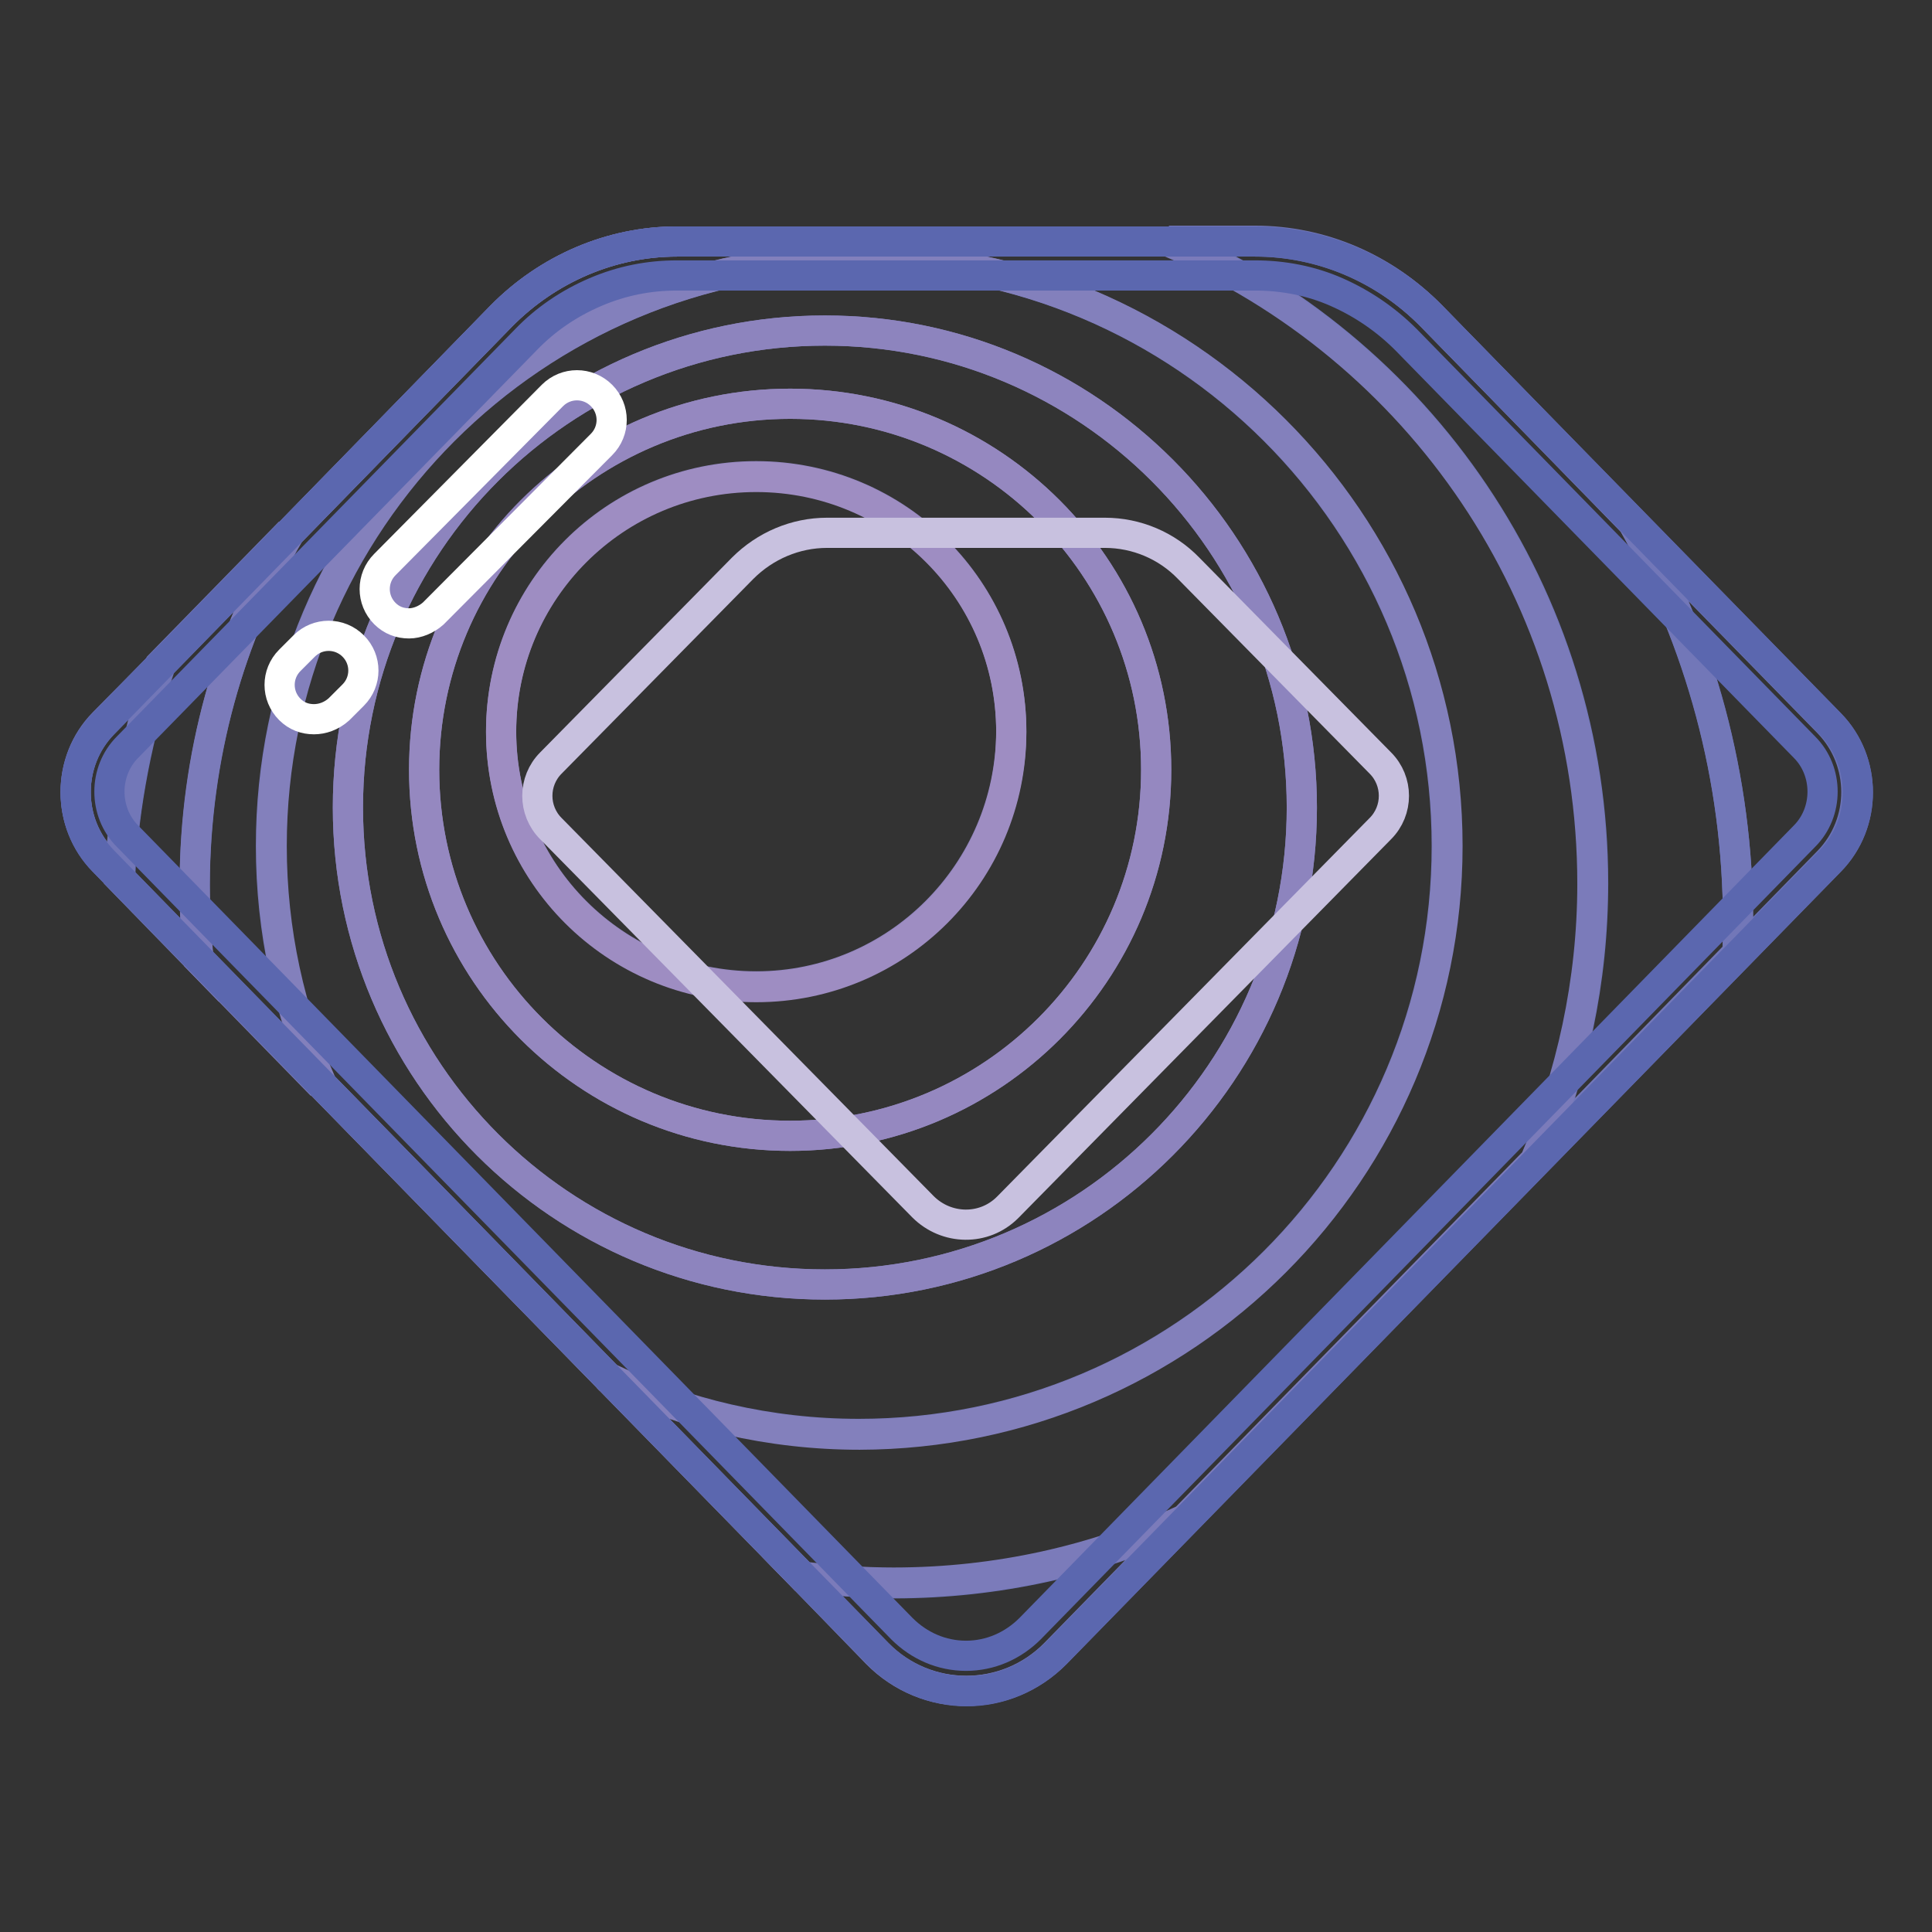 <?xml version="1.0" encoding="utf-8"?>
<!-- Svg Vector Icons : http://www.onlinewebfonts.com/icon -->
<!DOCTYPE svg PUBLIC "-//W3C//DTD SVG 1.1//EN" "http://www.w3.org/Graphics/SVG/1.1/DTD/svg11.dtd">
<svg version="1.1" xmlns="http://www.w3.org/2000/svg" xmlns:xlink="http://www.w3.org/1999/xlink" x="0px" y="0px" viewBox="0 0 256 256" enable-background="new 0 0 256 256" xml:space="preserve">
<rect x="0" y="0" width="256" height="256" fill="#333333" stroke="none"/>
<g> <path stroke-width="4" fill-opacity="0" stroke="#6a72b5"  d="M166.3,32H89.7c-8.7,0-17.1,3.6-23.3,9.9l-52.7,54c-4.9,5-4.9,13.2,0,18.2l102.6,105 c6.5,6.6,17.1,6.6,23.6,0l102.6-105c4.9-5,4.9-13.2,0-18.2l-52.8-54C183.4,35.5,175,32,166.3,32L166.3,32z"/> <path stroke-width="4" fill-opacity="0" stroke="#6a72b5"  d="M13.7,95.8c-4.9,5-4.9,13.2,0,18.2l2.2,2.3c0.5-9.8,2.4-19.3,5.4-28.2L13.7,95.8z M242.3,95.8l-25.9-26.5 c8.9,15.6,13.9,33.7,13.9,52.9c0,1.4,0,2.8-0.1,4.3l12.1-12.4C247.2,109,247.2,100.9,242.3,95.8z"/> <path stroke-width="4" fill-opacity="0" stroke="#7277b8"  d="M38.4,70.5L21.2,88.1c-3,8.9-4.8,18.4-5.4,28.2l10.5,10.8c-0.4-3.2-0.5-6.6-0.5-9.9 C25.9,100.1,30.4,84.2,38.4,70.5z M216.4,69.3l-26.8-27.5c-6.2-6.3-14.5-9.9-23.3-9.9h-11.4c33,14.1,56.2,46.9,56.2,85.1 c0,13-2.7,25.4-7.6,36.7l26.7-27.4c0.1-1.4,0.1-2.8,0.1-4.3C230.3,103,225.2,84.9,216.4,69.3L216.4,69.3z M106.4,209l9.8,10.1 c6.5,6.6,17.1,6.6,23.6,0l17.3-17.7c-11.8,5.4-24.9,8.4-38.7,8.4C114.3,209.7,110.3,209.5,106.4,209z"/> <path stroke-width="4" fill-opacity="0" stroke="#7b7bba"  d="M154.8,32H89.7c-8.7,0-17.1,3.6-23.3,9.9l-28,28.7c-8,13.7-12.6,29.6-12.6,46.6c0,3.3,0.2,6.6,0.5,9.9 l16.3,16.7c-4.3-9.7-6.7-20.4-6.7-31.7c0-43,34.9-77.9,77.9-77.9c43,0,77.9,34.9,77.9,77.9c0,43-34.9,77.9-77.9,77.9 c-11.9,0-23.2-2.7-33.3-7.5l25.8,26.4c4,0.5,8,0.8,12.1,0.8c13.8,0,26.9-3,38.6-8.4l46.4-47.5c4.8-11.2,7.6-23.7,7.6-36.7 C211,78.9,187.9,46.1,154.8,32L154.8,32z"/> <path stroke-width="4" fill-opacity="0" stroke="#8380bc"  d="M191.8,112.1c0-43-34.9-77.9-77.9-77.9c-43,0-77.9,34.9-77.9,77.9c0,11.3,2.4,22,6.7,31.7l37.9,38.8 c10.1,4.8,21.4,7.5,33.3,7.5C156.9,190,191.8,155.1,191.8,112.1z M46.1,107c0-34.9,28.3-63.2,63.2-63.2c34.9,0,63.2,28.3,63.2,63.2 s-28.3,63.2-63.2,63.2C74.4,170.2,46.1,141.9,46.1,107z"/> <path stroke-width="4" fill-opacity="0" stroke="#8d84be"  d="M172.5,107c0-34.9-28.3-63.2-63.2-63.2c-34.9,0-63.2,28.3-63.2,63.2s28.3,63.2,63.2,63.2 C144.2,170.2,172.5,141.9,172.5,107z M104.7,150.5c-26.8,0-48.5-21.7-48.5-48.5c0-26.8,21.7-48.5,48.5-48.5 c26.8,0,48.5,21.7,48.5,48.5C153.2,128.8,131.5,150.5,104.7,150.5z"/> <path stroke-width="4" fill-opacity="0" stroke="#9588c0"  d="M104.7,53.5C78,53.5,56.2,75.2,56.2,102c0,26.8,21.7,48.5,48.5,48.5c26.8,0,48.5-21.7,48.5-48.5 C153.2,75.2,131.5,53.5,104.7,53.5z M100.2,130.7c-18.7,0-33.8-15.1-33.8-33.8c0-18.7,15.1-33.8,33.8-33.8 c18.7,0,33.8,15.1,33.8,33.8C133.9,115.6,118.8,130.7,100.2,130.7z"/> <path stroke-width="4" fill-opacity="0" stroke="#9e8dc2"  d="M66.4,97c0,18.7,15.1,33.8,33.8,33.8c18.7,0,33.8-15.1,33.8-33.8c0-18.7-15.1-33.8-33.8-33.8 C81.5,63.2,66.4,78.3,66.4,97z"/> <path stroke-width="4" fill-opacity="0" stroke="#5b67af"  d="M166.3,36.5c3.7,0,7.4,0.7,10.8,2.2s6.5,3.6,9.2,6.3l52.8,54c3.2,3.2,3.2,8.6,0,11.8l-102.6,105 c-2.3,2.3-5.3,3.6-8.5,3.6c-3.2,0-6.2-1.3-8.5-3.6l-102.6-105c-3.2-3.2-3.2-8.6,0-11.8l52.8-54c2.6-2.7,5.7-4.8,9.2-6.3 c3.5-1.5,7.1-2.2,10.8-2.2H166.3 M166.3,32H89.7c-8.7,0-17.1,3.6-23.3,9.9l-52.7,54c-4.9,5-4.9,13.2,0,18.2l102.6,105 c3.2,3.3,7.5,5,11.8,5s8.5-1.7,11.8-5l102.6-105c4.9-5,4.9-13.2,0-18.2l-52.8-54C183.4,35.5,175,32,166.3,32L166.3,32z"/> <path stroke-width="4" fill-opacity="0" stroke="#c8c1df"  d="M146.4,70.6h-36.8c-4.2,0-8.2,1.7-11.2,4.7l-25.4,25.8c-2.4,2.4-2.4,6.3,0,8.7l49.3,50.1 c3.1,3.1,8.1,3.2,11.2,0.1c0,0,0.1-0.1,0.1-0.1l49.3-50.1c2.4-2.4,2.4-6.3,0-8.7l-25.4-25.8C154.6,72.3,150.6,70.6,146.4,70.6z"/> <path stroke-width="4" fill-opacity="0" stroke="#ffffff"  d="M54.2,82.6c-1.2,0-2.3-0.4-3.2-1.3c-1.8-1.8-1.8-4.7,0-6.5l22.2-22.4c1.8-1.8,4.7-1.8,6.5,0 c1.8,1.8,1.8,4.7,0,6.5L57.4,81.3C56.5,82.1,55.3,82.6,54.2,82.6L54.2,82.6z M41.6,95.3c-1.2,0-2.3-0.4-3.2-1.3 c-1.8-1.8-1.8-4.7,0-6.5l1.9-1.9c1.8-1.8,4.7-1.8,6.5,0c1.8,1.8,1.8,4.7,0,6.5l-1.9,1.9C43.9,94.9,42.7,95.3,41.6,95.3L41.6,95.3z" /></g>
</svg>
